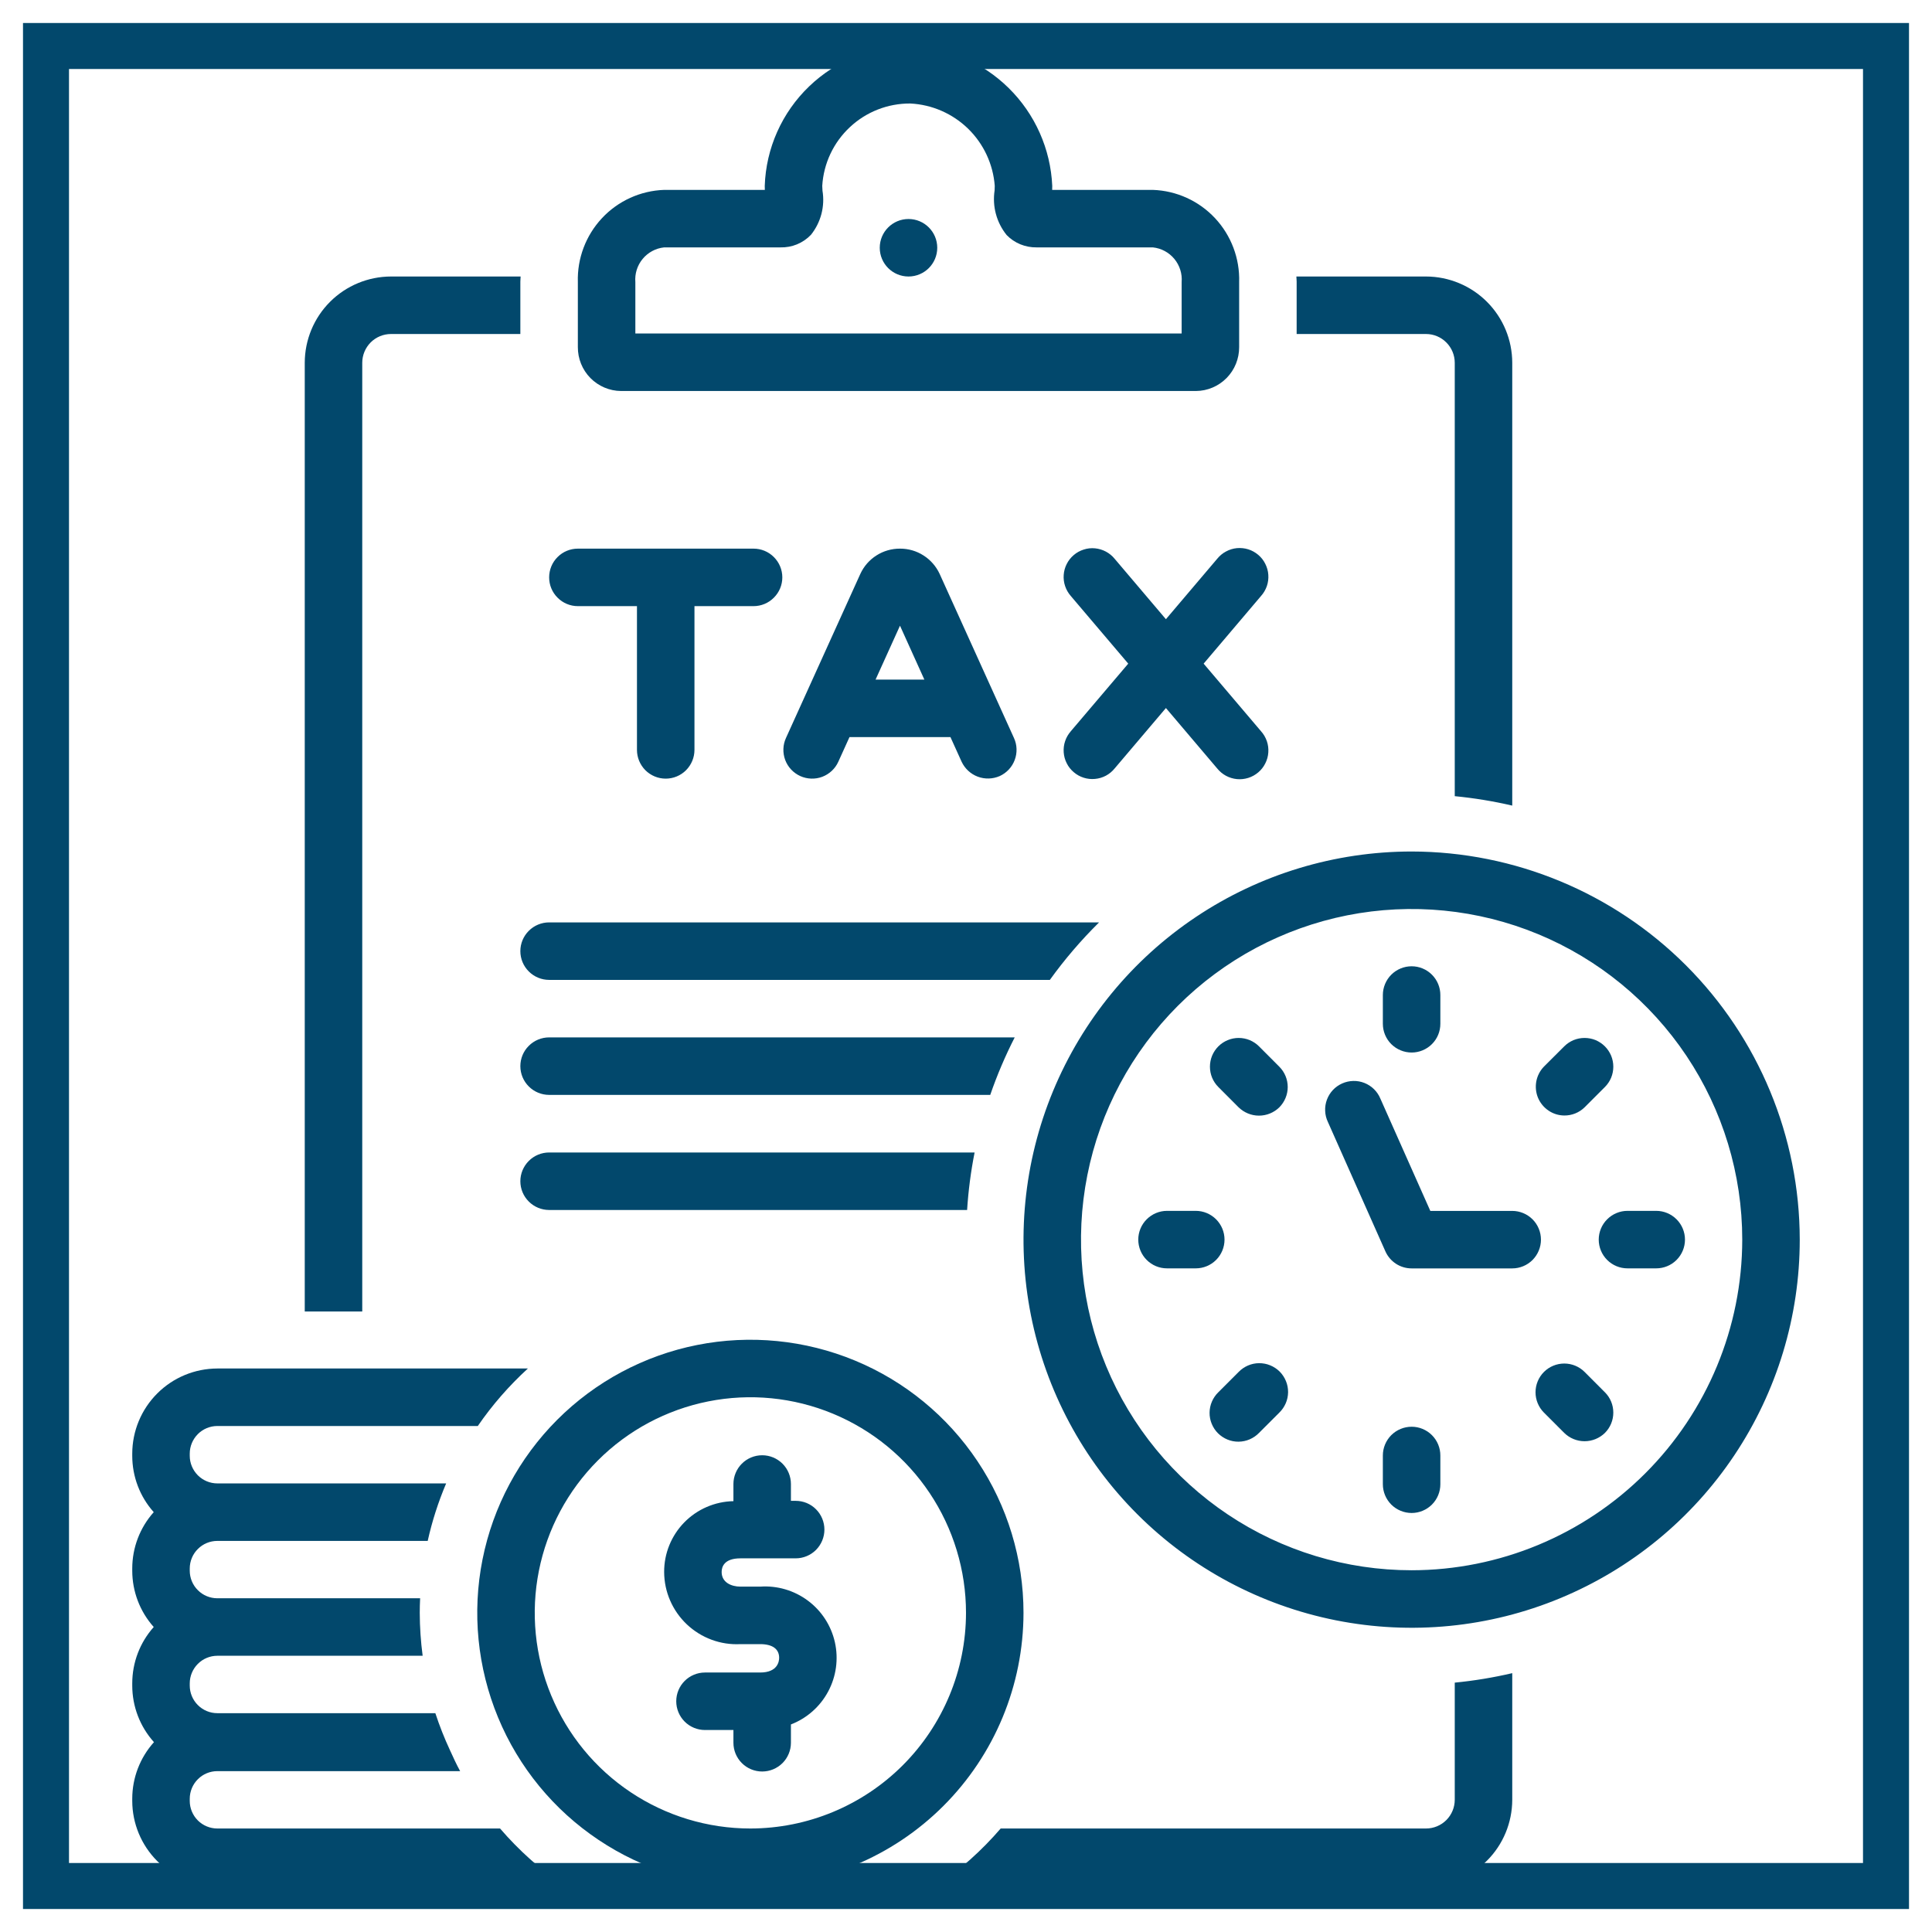 <svg width="42" height="42" viewBox="0 0 42 42" fill="none" xmlns="http://www.w3.org/2000/svg">
<g clip-path="url(#clip0_7385_13286)">
<path d="M12.562 13.177H13.847V16.302C13.847 16.467 13.913 16.626 14.03 16.744C14.148 16.861 14.306 16.927 14.472 16.927C14.638 16.927 14.797 16.861 14.914 16.744C15.031 16.626 15.097 16.467 15.097 16.302V13.177H16.382C16.547 13.177 16.706 13.111 16.823 12.993C16.941 12.876 17.007 12.717 17.007 12.552C17.007 12.386 16.941 12.227 16.823 12.11C16.706 11.992 16.547 11.927 16.382 11.927H12.562C12.397 11.927 12.238 11.992 12.121 12.11C12.003 12.227 11.938 12.386 11.938 12.552C11.938 12.717 12.003 12.876 12.121 12.993C12.238 13.111 12.397 13.177 12.562 13.177ZM19.565 11.927C19.384 11.926 19.206 11.977 19.053 12.075C18.9 12.172 18.779 12.311 18.703 12.476L17.086 16.044C17.017 16.195 17.012 16.366 17.07 16.522C17.128 16.677 17.246 16.802 17.397 16.871C17.548 16.939 17.72 16.945 17.875 16.887C18.03 16.828 18.156 16.711 18.224 16.56L18.467 16.024H20.662L20.905 16.56C20.975 16.709 21.101 16.826 21.255 16.884C21.41 16.942 21.581 16.937 21.733 16.871C21.883 16.802 22.001 16.677 22.059 16.521C22.117 16.366 22.112 16.194 22.043 16.044L20.427 12.476C20.351 12.312 20.229 12.172 20.076 12.075C19.924 11.977 19.746 11.926 19.565 11.927ZM19.034 14.774L19.565 13.602L20.095 14.774H19.034ZM26.461 12.147L25.346 13.461L24.231 12.147C24.179 12.083 24.114 12.03 24.041 11.991C23.967 11.952 23.887 11.928 23.804 11.92C23.721 11.912 23.638 11.921 23.559 11.947C23.479 11.972 23.406 12.012 23.343 12.066C23.279 12.12 23.227 12.186 23.19 12.26C23.152 12.334 23.13 12.415 23.124 12.498C23.118 12.58 23.128 12.664 23.155 12.742C23.181 12.821 23.224 12.894 23.278 12.956L24.527 14.427L23.278 15.897C23.224 15.96 23.181 16.032 23.155 16.111C23.128 16.19 23.118 16.273 23.124 16.356C23.13 16.439 23.152 16.519 23.19 16.593C23.227 16.668 23.279 16.733 23.343 16.787C23.406 16.841 23.479 16.882 23.559 16.907C23.638 16.932 23.721 16.941 23.804 16.933C23.887 16.926 23.967 16.902 24.041 16.863C24.114 16.824 24.179 16.77 24.231 16.706L25.346 15.392L26.461 16.706C26.514 16.771 26.578 16.825 26.652 16.865C26.725 16.904 26.806 16.929 26.889 16.937C26.972 16.945 27.056 16.936 27.136 16.911C27.216 16.886 27.289 16.845 27.353 16.791C27.417 16.737 27.469 16.671 27.506 16.596C27.544 16.522 27.567 16.44 27.572 16.357C27.578 16.274 27.567 16.19 27.54 16.111C27.512 16.032 27.47 15.959 27.414 15.897L26.166 14.427L27.414 12.956C27.47 12.894 27.512 12.821 27.54 12.742C27.567 12.663 27.578 12.58 27.572 12.496C27.567 12.413 27.544 12.332 27.506 12.257C27.469 12.182 27.417 12.116 27.353 12.062C27.289 12.008 27.216 11.967 27.136 11.942C27.056 11.917 26.972 11.909 26.889 11.916C26.806 11.924 26.725 11.949 26.652 11.989C26.578 12.028 26.514 12.082 26.461 12.147V12.147ZM22.25 35.062C22.25 33.888 21.902 32.74 21.249 31.764C20.597 30.787 19.67 30.026 18.585 29.577C17.5 29.128 16.306 29.01 15.154 29.239C14.002 29.468 12.944 30.034 12.114 30.864C11.284 31.695 10.718 32.752 10.489 33.904C10.26 35.056 10.378 36.25 10.827 37.335C11.276 38.42 12.037 39.347 13.014 39.999C13.99 40.652 15.138 41 16.312 41C17.887 40.998 19.396 40.372 20.509 39.259C21.622 38.146 22.248 36.637 22.25 35.062ZM16.312 39.75C15.385 39.75 14.479 39.475 13.708 38.96C12.937 38.445 12.337 37.713 11.982 36.856C11.627 36 11.534 35.057 11.715 34.148C11.896 33.239 12.342 32.404 12.998 31.748C13.653 31.092 14.489 30.646 15.398 30.465C16.307 30.284 17.25 30.377 18.106 30.732C18.963 31.087 19.695 31.687 20.21 32.458C20.725 33.229 21 34.135 21 35.062C20.999 36.305 20.504 37.497 19.625 38.376C18.747 39.254 17.555 39.749 16.312 39.75Z" fill="#02486C"/>
<path d="M16.526 34.492H16.097C15.899 34.492 15.688 34.401 15.688 34.174C15.688 34.063 15.741 33.877 16.097 33.877H17.297C17.463 33.877 17.622 33.811 17.739 33.694C17.856 33.576 17.922 33.417 17.922 33.252C17.922 33.086 17.856 32.927 17.739 32.81C17.622 32.692 17.463 32.627 17.297 32.627H17.194V32.261C17.194 32.096 17.128 31.936 17.011 31.819C16.893 31.702 16.735 31.636 16.569 31.636C16.403 31.636 16.244 31.702 16.127 31.819C16.01 31.936 15.944 32.096 15.944 32.261V32.634C15.541 32.642 15.157 32.808 14.875 33.096C14.594 33.384 14.436 33.771 14.438 34.174C14.439 34.388 14.483 34.599 14.568 34.794C14.653 34.99 14.777 35.166 14.932 35.313C15.087 35.459 15.27 35.573 15.471 35.647C15.671 35.721 15.884 35.753 16.097 35.742H16.526C16.791 35.742 16.938 35.847 16.938 36.039C16.938 36.114 16.908 36.359 16.526 36.359H15.326C15.16 36.359 15.001 36.425 14.884 36.542C14.767 36.659 14.701 36.818 14.701 36.984C14.701 37.15 14.767 37.309 14.884 37.426C15.001 37.543 15.16 37.609 15.326 37.609H15.944V37.886C15.944 38.052 16.01 38.211 16.127 38.328C16.244 38.445 16.403 38.511 16.569 38.511C16.735 38.511 16.893 38.445 17.011 38.328C17.128 38.211 17.194 38.052 17.194 37.886V37.488C17.541 37.354 17.828 37.1 18.003 36.773C18.179 36.445 18.231 36.065 18.15 35.702C18.069 35.34 17.861 35.018 17.562 34.796C17.264 34.574 16.896 34.466 16.526 34.492ZM30.688 18.511C29.019 18.511 27.387 19.006 26 19.933C24.612 20.86 23.531 22.178 22.892 23.72C22.254 25.262 22.087 26.958 22.412 28.595C22.738 30.232 23.541 31.735 24.721 32.915C25.901 34.095 27.405 34.898 29.041 35.224C30.678 35.55 32.375 35.383 33.916 34.744C35.458 34.105 36.776 33.024 37.703 31.636C38.63 30.249 39.125 28.617 39.125 26.949C39.123 24.712 38.233 22.567 36.651 20.985C35.069 19.404 32.925 18.514 30.688 18.511ZM30.688 34.136C29.266 34.136 27.876 33.715 26.694 32.925C25.512 32.135 24.591 31.013 24.047 29.699C23.503 28.386 23.361 26.941 23.638 25.547C23.915 24.152 24.6 22.872 25.605 21.866C26.61 20.861 27.891 20.177 29.285 19.899C30.68 19.622 32.125 19.764 33.438 20.308C34.751 20.852 35.874 21.774 36.664 22.956C37.453 24.137 37.875 25.527 37.875 26.949C37.873 28.854 37.115 30.681 35.767 32.029C34.42 33.376 32.593 34.134 30.688 34.136Z" fill="#02486C"/>
<path d="M30.688 22.881C30.853 22.881 31.012 22.815 31.129 22.698C31.247 22.581 31.312 22.422 31.312 22.256V21.631C31.312 21.466 31.247 21.307 31.129 21.189C31.012 21.072 30.853 21.006 30.688 21.006C30.522 21.006 30.363 21.072 30.245 21.189C30.128 21.307 30.062 21.466 30.062 21.631V22.256C30.062 22.422 30.128 22.581 30.245 22.698C30.363 22.815 30.522 22.881 30.688 22.881ZM30.688 31.016C30.522 31.016 30.363 31.082 30.245 31.199C30.128 31.317 30.062 31.476 30.062 31.641V32.266C30.062 32.431 30.128 32.59 30.245 32.708C30.363 32.825 30.522 32.891 30.688 32.891C30.853 32.891 31.012 32.825 31.129 32.708C31.247 32.59 31.312 32.431 31.312 32.266V31.641C31.312 31.476 31.247 31.317 31.129 31.199C31.012 31.082 30.853 31.016 30.688 31.016ZM36.005 26.323H35.38C35.215 26.323 35.056 26.389 34.938 26.507C34.821 26.624 34.755 26.783 34.755 26.948C34.755 27.114 34.821 27.273 34.938 27.39C35.056 27.508 35.215 27.573 35.38 27.573H36.005C36.17 27.573 36.329 27.508 36.447 27.39C36.564 27.273 36.63 27.114 36.63 26.948C36.63 26.783 36.564 26.624 36.447 26.507C36.329 26.389 36.17 26.323 36.005 26.323ZM26.62 26.948C26.62 26.783 26.554 26.624 26.437 26.507C26.319 26.389 26.16 26.323 25.995 26.323H25.37C25.204 26.323 25.046 26.389 24.928 26.507C24.811 26.624 24.745 26.783 24.745 26.948C24.745 27.114 24.811 27.273 24.928 27.39C25.046 27.508 25.204 27.573 25.37 27.573H25.995C26.16 27.573 26.319 27.508 26.437 27.39C26.554 27.273 26.62 27.114 26.62 26.948ZM34.448 29.825C34.331 29.708 34.172 29.642 34.006 29.642C33.84 29.642 33.681 29.708 33.564 29.825C33.447 29.942 33.381 30.101 33.381 30.267C33.381 30.433 33.447 30.591 33.564 30.709L34.005 31.15C34.123 31.266 34.282 31.331 34.447 31.331C34.612 31.331 34.771 31.266 34.889 31.151C35.007 31.033 35.072 30.874 35.072 30.709C35.072 30.543 35.007 30.384 34.889 30.267L34.448 29.825ZM27.37 22.747C27.312 22.689 27.243 22.643 27.167 22.611C27.091 22.58 27.01 22.564 26.928 22.564C26.846 22.564 26.764 22.58 26.689 22.612C26.613 22.643 26.544 22.689 26.486 22.747C26.428 22.805 26.382 22.874 26.35 22.95C26.319 23.026 26.303 23.107 26.303 23.189C26.303 23.271 26.319 23.352 26.35 23.428C26.382 23.504 26.428 23.573 26.486 23.631L26.927 24.073C27.046 24.188 27.204 24.253 27.369 24.253C27.535 24.253 27.693 24.188 27.811 24.073C27.928 23.955 27.994 23.796 27.994 23.631C27.994 23.465 27.928 23.306 27.811 23.189L27.37 22.747ZM26.927 29.825L26.486 30.266C26.426 30.324 26.379 30.393 26.346 30.469C26.313 30.545 26.296 30.628 26.295 30.71C26.294 30.793 26.31 30.876 26.342 30.953C26.373 31.029 26.419 31.099 26.478 31.158C26.537 31.216 26.607 31.263 26.683 31.294C26.76 31.326 26.843 31.342 26.926 31.341C27.009 31.34 27.091 31.323 27.167 31.29C27.243 31.257 27.312 31.21 27.37 31.15L27.811 30.709C27.871 30.651 27.918 30.582 27.951 30.506C27.984 30.43 28.001 30.348 28.002 30.265C28.002 30.182 27.987 30.099 27.955 30.023C27.924 29.946 27.877 29.876 27.819 29.817C27.76 29.759 27.69 29.712 27.613 29.681C27.537 29.649 27.454 29.634 27.371 29.634C27.288 29.635 27.206 29.652 27.13 29.685C27.054 29.718 26.985 29.765 26.927 29.825ZM34.005 24.25C34.17 24.252 34.329 24.188 34.447 24.073L34.889 23.631C34.947 23.573 34.993 23.504 35.025 23.428C35.056 23.352 35.072 23.271 35.072 23.189C35.072 23.107 35.056 23.026 35.025 22.95C34.993 22.874 34.947 22.805 34.889 22.747C34.831 22.689 34.762 22.643 34.687 22.611C34.611 22.58 34.529 22.564 34.447 22.564C34.365 22.564 34.284 22.58 34.208 22.611C34.132 22.643 34.063 22.689 34.005 22.747C34.005 22.747 33.565 23.187 33.563 23.188C33.478 23.276 33.421 23.387 33.398 23.507C33.376 23.627 33.388 23.752 33.435 23.865C33.482 23.977 33.561 24.074 33.663 24.143C33.764 24.212 33.883 24.249 34.005 24.25ZM13.5 8.5H26C26.251 8.498 26.49 8.396 26.666 8.217C26.842 8.038 26.939 7.797 26.938 7.546V6.133C26.954 5.619 26.765 5.119 26.414 4.743C26.063 4.367 25.577 4.146 25.062 4.128H22.873C22.874 4.097 22.875 4.068 22.875 4.041C22.839 3.238 22.501 2.479 21.929 1.915C21.357 1.351 20.593 1.024 19.79 1C18.97 0.995 18.181 1.31 17.59 1.878C16.999 2.446 16.652 3.222 16.625 4.041C16.625 4.068 16.626 4.097 16.627 4.128H14.438C13.923 4.146 13.437 4.367 13.086 4.743C12.735 5.119 12.546 5.619 12.562 6.133V7.546C12.561 7.797 12.658 8.038 12.834 8.217C13.01 8.396 13.249 8.498 13.5 8.5ZM13.812 6.133C13.797 5.951 13.854 5.769 13.971 5.628C14.088 5.487 14.255 5.397 14.438 5.378H16.964C17.088 5.381 17.212 5.359 17.326 5.312C17.441 5.264 17.544 5.194 17.63 5.104C17.736 4.971 17.814 4.816 17.857 4.651C17.9 4.486 17.908 4.313 17.88 4.145C17.877 4.108 17.875 4.072 17.875 4.041C17.904 3.554 18.119 3.097 18.476 2.764C18.832 2.43 19.302 2.247 19.79 2.25C20.262 2.274 20.708 2.469 21.046 2.798C21.384 3.128 21.59 3.57 21.625 4.041C21.625 4.07 21.623 4.103 21.622 4.138C21.596 4.309 21.605 4.484 21.65 4.651C21.695 4.818 21.774 4.974 21.883 5.109C21.967 5.196 22.069 5.265 22.181 5.311C22.294 5.357 22.414 5.38 22.536 5.378H25.062C25.245 5.397 25.412 5.487 25.529 5.628C25.646 5.769 25.703 5.951 25.688 6.133V7.25H13.812V6.133Z" fill="#02486C"/>
<path d="M19.75 6.011C20.095 6.011 20.375 5.731 20.375 5.386C20.375 5.041 20.095 4.761 19.75 4.761C19.405 4.761 19.125 5.041 19.125 5.386C19.125 5.731 19.405 6.011 19.75 6.011Z" fill="#02486C"/>
<path d="M11.938 21.302H22.823C23.144 20.856 23.502 20.438 23.893 20.052H11.938C11.772 20.052 11.613 20.118 11.496 20.235C11.378 20.352 11.312 20.511 11.312 20.677C11.312 20.843 11.378 21.002 11.496 21.119C11.613 21.236 11.772 21.302 11.938 21.302ZM28.188 7.261H31C31.166 7.261 31.325 7.327 31.442 7.445C31.559 7.562 31.625 7.721 31.625 7.886V17.308C32.046 17.349 32.463 17.417 32.875 17.513V7.886C32.874 7.389 32.677 6.913 32.325 6.561C31.974 6.21 31.497 6.012 31 6.011H28.182C28.183 6.049 28.188 6.085 28.188 6.122V7.261ZM22.059 22.552H11.938C11.772 22.552 11.613 22.618 11.496 22.735C11.378 22.852 11.312 23.011 11.312 23.177C11.312 23.343 11.378 23.502 11.496 23.619C11.613 23.736 11.772 23.802 11.938 23.802H21.527C21.675 23.373 21.853 22.955 22.059 22.552ZM11.312 25.679C11.312 25.845 11.378 26.004 11.496 26.121C11.613 26.238 11.772 26.304 11.938 26.304H21.024C21.051 25.885 21.105 25.467 21.187 25.054H11.938C11.772 25.054 11.613 25.12 11.496 25.237C11.378 25.355 11.312 25.514 11.312 25.679ZM32.874 26.324H31.094L30.008 23.883C29.976 23.806 29.929 23.736 29.87 23.678C29.81 23.619 29.74 23.574 29.663 23.543C29.585 23.512 29.503 23.497 29.419 23.499C29.336 23.501 29.254 23.519 29.178 23.553C29.102 23.587 29.033 23.635 28.976 23.696C28.919 23.757 28.875 23.828 28.846 23.906C28.817 23.984 28.804 24.067 28.808 24.15C28.811 24.233 28.831 24.315 28.867 24.39L30.117 27.203C30.166 27.313 30.246 27.407 30.347 27.473C30.448 27.539 30.567 27.574 30.688 27.574H32.874C33.039 27.574 33.199 27.508 33.316 27.391C33.433 27.273 33.499 27.114 33.499 26.949C33.499 26.783 33.433 26.624 33.316 26.507C33.199 26.39 33.039 26.324 32.874 26.324ZM7.875 7.886C7.875 7.721 7.941 7.562 8.058 7.444C8.175 7.327 8.334 7.261 8.5 7.261H11.312V6.122C11.312 6.085 11.317 6.048 11.318 6.011H8.5C8.003 6.012 7.526 6.21 7.175 6.561C6.823 6.913 6.626 7.389 6.625 7.886V28.511H7.875V7.886ZM10.871 39.75H4.725C4.566 39.75 4.414 39.687 4.301 39.575C4.189 39.462 4.125 39.31 4.125 39.151V39.103C4.125 38.944 4.189 38.791 4.301 38.679C4.413 38.566 4.566 38.503 4.725 38.503H10.003C9.922 38.355 9.852 38.202 9.782 38.048C9.66 37.786 9.554 37.517 9.464 37.243H4.725C4.566 37.243 4.414 37.18 4.301 37.067C4.189 36.955 4.125 36.802 4.125 36.643V36.595C4.125 36.436 4.189 36.284 4.301 36.171C4.413 36.059 4.566 35.995 4.725 35.995H9.188C9.147 35.686 9.126 35.375 9.125 35.063C9.125 34.956 9.128 34.851 9.133 34.745H4.725C4.566 34.745 4.413 34.682 4.301 34.569C4.188 34.457 4.125 34.304 4.125 34.145V34.098C4.125 33.939 4.188 33.786 4.301 33.674C4.413 33.561 4.566 33.498 4.725 33.498H9.298C9.393 33.07 9.528 32.651 9.699 32.248H4.725C4.566 32.248 4.413 32.184 4.301 32.072C4.189 31.959 4.125 31.807 4.125 31.648V31.6C4.125 31.441 4.189 31.289 4.301 31.176C4.413 31.064 4.566 31 4.725 31H10.387C10.701 30.543 11.067 30.124 11.476 29.75H4.725C4.235 29.751 3.764 29.946 3.418 30.293C3.071 30.64 2.876 31.11 2.875 31.6V31.648C2.875 32.1 3.041 32.536 3.342 32.873C3.041 33.21 2.875 33.646 2.875 34.098V34.145C2.875 34.597 3.041 35.033 3.342 35.37C3.041 35.707 2.875 36.143 2.875 36.595V36.643C2.875 37.097 3.043 37.535 3.347 37.873C3.043 38.211 2.875 38.649 2.875 39.103V39.151C2.876 39.641 3.071 40.111 3.418 40.458C3.764 40.805 4.235 41 4.725 41H12.268C11.75 40.646 11.28 40.226 10.871 39.75ZM31.625 39.125C31.625 39.291 31.559 39.45 31.442 39.567C31.325 39.684 31.166 39.75 31 39.75H21.754C21.345 40.226 20.875 40.646 20.358 41H31C31.497 41 31.974 40.802 32.325 40.45C32.677 40.099 32.874 39.622 32.875 39.125V36.373C32.463 36.469 32.046 36.538 31.625 36.579V39.125Z" fill="#02486C"/>
</g>
<rect x="1" y="1" width="40" height="40" stroke="#02486C"/>
<defs>
<clipPath id="clip0_7385_13286">
<rect x="1" y="1" width="40" height="40" fill="white"/>
</clipPath>
</defs>
</svg>

